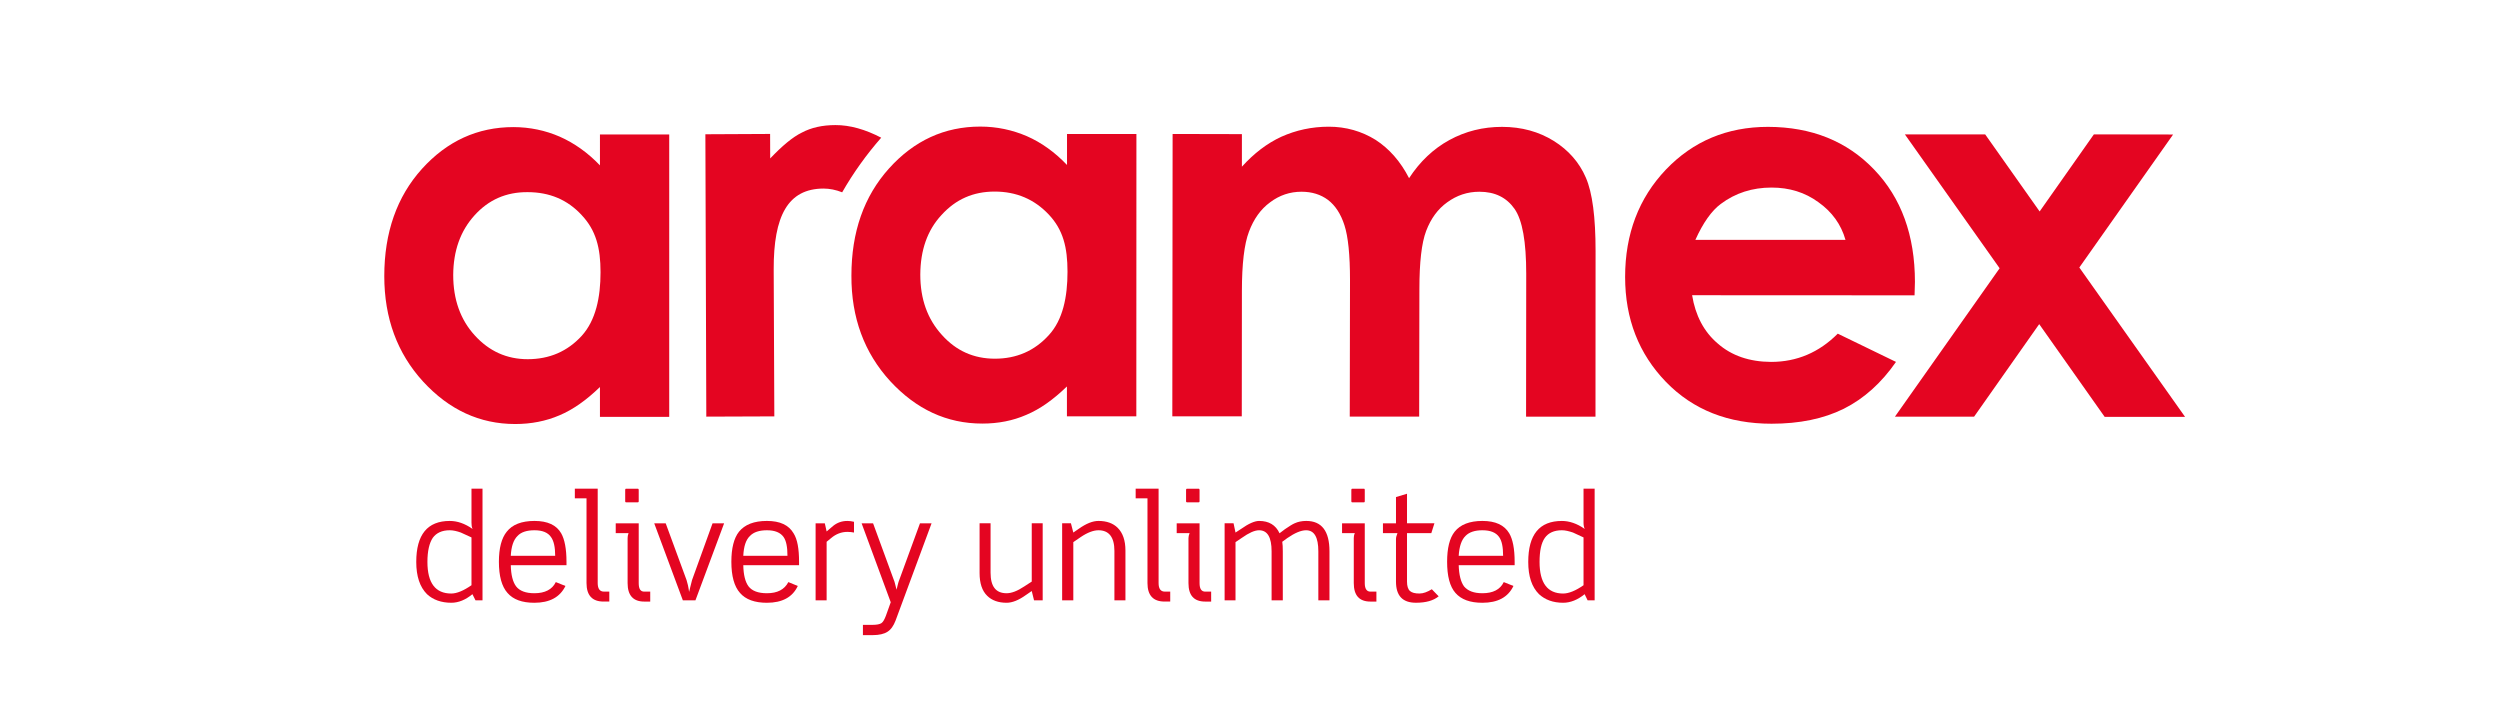 <?xml version="1.0" encoding="UTF-8" standalone="no"?>
<svg
   xmlns:dc="http://purl.org/dc/elements/1.1/"
   xmlns:cc="http://creativecommons.org/ns#"
   xmlns:rdf="http://www.w3.org/1999/02/22-rdf-syntax-ns#"
   xmlns:svg="http://www.w3.org/2000/svg"
   xmlns="http://www.w3.org/2000/svg"
   viewBox="0 0 466.036 131.998"
   height="131.998"
   width="466.036"
   xml:space="preserve"
   id="svg2"
   version="1.1"><defs
     id="defs6"><clipPath
       id="clipPath18"
       clipPathUnits="userSpaceOnUse"><path
         id="path16"
         d="M 0,98.999 H 349.527 V 0 H 0 Z" /></clipPath></defs><g
     transform="matrix(1.333,0,0,-1.333,0,131.998)"
     id="g10"><g
       id="g12"><g
         clip-path="url(#clipPath18)"
         id="g14"><g
           transform="translate(139.091,72.233)"
           id="g20"><path
             id="path22"
             style="fill:#e40521;fill-opacity:1;fill-rule:nonzero;stroke:none"
             d="m 0,0 c -2.983,0 -5.44,-1.08 -7.431,-3.282 -1.984,-2.133 -2.943,-4.927 -2.96,-8.331 0,-3.422 1.002,-6.218 3.027,-8.441 1.988,-2.217 4.449,-3.317 7.405,-3.317 3.015,0 5.522,1.08 7.535,3.287 1.975,2.135 2.62,5.36 2.62,8.866 0,3.425 -0.613,5.876 -2.62,8.005 C 5.563,-1.08 3.056,0 0,0 m 10.127,8.055 h 9.705 l -0.012,-39.49 h -9.705 v 4.18 c -1.902,-1.834 -3.753,-3.164 -5.683,-3.971 -1.878,-0.82 -3.925,-1.219 -6.152,-1.219 -4.971,0 -9.247,1.996 -12.887,5.942 -3.609,3.949 -5.443,8.86 -5.417,14.75 0,6.098 1.754,11.091 5.259,14.987 3.509,3.897 7.76,5.854 12.768,5.854 2.316,0 4.492,-0.472 6.515,-1.344 2.03,-0.89 3.905,-2.236 5.609,-4.024 z" /></g><g
           transform="translate(73.78,72.152)"
           id="g24"><path
             id="path26"
             style="fill:#e40521;fill-opacity:1;fill-rule:nonzero;stroke:none"
             d="m 0,0 c -2.994,0.021 -5.454,-1.067 -7.421,-3.246 -1.975,-2.183 -2.96,-4.949 -2.979,-8.347 0,-3.409 1.004,-6.242 3.008,-8.432 2.016,-2.224 4.483,-3.335 7.408,-3.335 3.044,0 5.561,1.089 7.556,3.267 1.966,2.174 2.631,5.372 2.631,8.891 0,3.419 -0.643,5.869 -2.631,7.985 C 5.577,-1.049 3.06,0 0,0 m 10.12,8.064 h 9.688 V -31.424 H 10.12 v 4.175 c -1.891,-1.841 -3.794,-3.175 -5.661,-3.959 -1.897,-0.816 -3.967,-1.218 -6.187,-1.218 -4.961,0 -9.257,1.986 -12.89,5.945 -3.611,3.949 -5.421,8.869 -5.421,14.74 0,6.101 1.759,11.103 5.269,14.998 3.516,3.887 7.774,5.841 12.803,5.841 C 0.321,9.091 2.489,8.634 4.512,7.753 6.533,6.857 8.413,5.528 10.12,3.745 Z" /></g><g
           transform="translate(163.985,80.288)"
           id="g28"><path
             id="path30"
             style="fill:#e40521;fill-opacity:1;fill-rule:nonzero;stroke:none"
             d="m 0,0 9.69,-0.022 v -4.555 c 1.664,1.846 3.503,3.263 5.528,4.195 2.037,0.908 4.236,1.399 6.626,1.399 2.4,0 4.604,-0.632 6.558,-1.85 1.898,-1.23 3.469,-3.01 4.667,-5.348 1.524,2.338 3.416,4.118 5.631,5.33 2.261,1.236 4.71,1.845 7.375,1.845 2.737,0 5.147,-0.673 7.235,-1.97 2.065,-1.29 3.568,-3.02 4.476,-5.12 0.922,-2.106 1.364,-5.55 1.364,-10.276 l -0.012,-23.165 -9.707,0.008 0.021,19.98 c 0,4.468 -0.525,7.495 -1.638,9.083 -1.116,1.579 -2.721,2.388 -4.918,2.388 -1.674,0 -3.159,-0.507 -4.495,-1.479 -1.309,-0.937 -2.279,-2.267 -2.935,-3.98 -0.653,-1.713 -0.953,-4.44 -0.953,-8.207 L 34.48,-39.529 h -9.708 l 0.035,19.103 c 0,3.514 -0.261,6.068 -0.775,7.655 -0.505,1.582 -1.275,2.757 -2.293,3.543 -1.029,0.765 -2.253,1.15 -3.715,1.15 -1.615,0 -3.072,-0.486 -4.39,-1.479 -1.316,-0.96 -2.299,-2.347 -2.956,-4.107 -0.665,-1.742 -0.988,-4.535 -0.988,-8.305 L 9.673,-39.49 h -9.714 z" /></g><g
           transform="translate(258.084,65.477)"
           id="g32"><path
             id="path34"
             style="fill:#e40521;fill-opacity:1;fill-rule:nonzero;stroke:none"
             d="m 0,0 c -0.616,2.167 -1.886,3.92 -3.785,5.267 -1.878,1.378 -4.069,2.049 -6.554,2.049 -2.692,0 -5.06,-0.761 -7.097,-2.287 C -18.709,4.089 -19.921,2.394 -20.993,0 Z m 9.658,-7.755 -31.107,0.016 c 0.456,-2.828 1.649,-5.119 3.6,-6.768 1.929,-1.687 4.408,-2.541 7.436,-2.558 3.619,0 6.716,1.326 9.333,3.95 l 8.142,-3.95 c -2.039,-2.942 -4.467,-5.129 -7.31,-6.557 -2.83,-1.402 -6.189,-2.088 -10.091,-2.088 -6.043,0 -10.973,1.932 -14.769,5.848 -3.793,3.922 -5.71,8.811 -5.71,14.677 0,6.026 1.917,11.039 5.71,15.021 3.796,3.967 8.552,5.969 14.277,5.969 C -4.741,15.792 0.203,13.803 4.003,9.836 7.805,5.883 9.711,0.626 9.711,-5.873 Z" /></g><g
           transform="translate(305.571,40.727)"
           id="g36"><path
             id="path38"
             style="fill:#e40521;fill-opacity:1;fill-rule:nonzero;stroke:none"
             d="m 0,0 h -11.243 l -9.154,12.969 -9.109,-12.946 h -11.071 l 14.645,20.759 -13.252,18.723 h 11.229 l 7.618,-10.78 7.585,10.78 11.08,-0.019 -13.115,-18.598 z" /></g><g
           transform="translate(117.774,72.13)"
           id="g40"><path
             id="path42"
             style="fill:#e40521;fill-opacity:1;fill-rule:nonzero;stroke:none"
             d="M 0,0 C 1.562,2.727 3.399,5.285 5.459,7.637 3.248,8.791 1.083,9.412 -0.953,9.401 -2.764,9.401 -4.326,9.048 -5.629,8.356 -6.935,7.722 -8.39,6.492 -10.066,4.736 l -0.011,3.426 -9.053,-0.045 0.13,-39.489 9.513,0.036 -0.089,20.529 C -9.602,-3.282 -7.584,0.501 -2.62,0.524 -1.75,0.524 -0.886,0.349 0,0" /></g><g
           transform="translate(65.935,17.183)"
           id="g44"><path
             id="path46"
             style="fill:#e40521;fill-opacity:1;fill-rule:nonzero;stroke:none"
             d="m 0,0 v 6.684 c -0.826,0.375 -1.307,0.603 -1.49,0.683 -0.541,0.194 -1.066,0.319 -1.551,0.319 -1.083,0 -1.868,-0.37 -2.368,-1.055 -0.482,-0.715 -0.753,-1.834 -0.753,-3.373 0,-2.959 1.127,-4.42 3.334,-4.42 0.78,0 1.72,0.394 2.828,1.162 M 1.542,-2.113 H 0.562 L 0.13,-1.254 c -0.956,-0.787 -1.933,-1.199 -2.953,-1.199 -1.399,0 -2.55,0.412 -3.396,1.199 -1.001,1.002 -1.504,2.492 -1.504,4.512 0,3.814 1.561,5.73 4.682,5.73 1.052,0 2.099,-0.353 3.196,-1.119 C 0.028,8.115 0,8.42 0,8.748 v 4.754 h 1.542 z" /></g><g
           transform="translate(77.64,21.3)"
           id="g48"><path
             id="path50"
             style="fill:#e40521;fill-opacity:1;fill-rule:nonzero;stroke:none"
             d="M 0,0 C 0,1.217 -0.193,2.078 -0.58,2.613 -1.008,3.25 -1.78,3.568 -2.893,3.568 -3.982,3.568 -4.775,3.307 -5.262,2.777 -5.83,2.23 -6.14,1.299 -6.209,0 Z m 1.581,-1.318 h -7.79 c 0.03,-1.373 0.286,-2.352 0.745,-2.961 0.485,-0.633 1.344,-0.959 2.547,-0.959 1.477,0 2.494,0.513 3.003,1.558 l 1.348,-0.543 c -0.766,-1.574 -2.217,-2.349 -4.351,-2.349 -1.716,0 -2.951,0.453 -3.75,1.373 -0.812,0.908 -1.204,2.371 -1.204,4.363 0,1.893 0.365,3.309 1.102,4.209 0.778,0.996 2.086,1.5 3.876,1.5 1.817,0 3.066,-0.572 3.73,-1.725 0.482,-0.843 0.744,-2.16 0.744,-4.007 z" /></g><g
           transform="translate(85.209,14.898)"
           id="g52"><path
             id="path54"
             style="fill:#e40521;fill-opacity:1;fill-rule:nonzero;stroke:none"
             d="M 0,0 H -0.811 C -2.382,0 -3.187,0.861 -3.187,2.586 V 14.439 H -4.82 v 1.348 h 3.197 V 2.586 c 0,-0.791 0.291,-1.195 0.871,-1.195 l 0.752,0 z" /></g><g
           transform="translate(89.322,28.936)"
           id="g56"><path
             id="path58"
             style="fill:#e40521;fill-opacity:1;fill-rule:nonzero;stroke:none"
             d="m 0,0 c 0,-0.121 -0.05,-0.16 -0.143,-0.16 h -1.605 c -0.101,0 -0.143,0.039 -0.143,0.16 v 1.547 c 0,0.146 0.042,0.197 0.143,0.197 h 1.605 C -0.05,1.744 0,1.693 0,1.547 Z M 1.61,-14.041 H 0.774 c -1.544,0 -2.328,0.863 -2.328,2.58 v 6.297 c 0,0.209 0.036,0.447 0.13,0.693 h -1.791 v 1.375 H 0 v -8.365 c 0,-0.801 0.238,-1.189 0.774,-1.189 H 1.61 Z" /></g><g
           transform="translate(101.265,25.841)"
           id="g60"><path
             id="path62"
             style="fill:#e40521;fill-opacity:1;fill-rule:nonzero;stroke:none"
             d="M 0,0 -4.01,-10.773 H -5.771 L -9.775,0 h 1.604 l 2.917,-7.936 c 0.116,-0.361 0.254,-0.896 0.358,-1.658 0.093,0.344 0.206,0.912 0.411,1.658 L -1.618,0 Z" /></g><g
           transform="translate(110.122,21.3)"
           id="g64"><path
             id="path66"
             style="fill:#e40521;fill-opacity:1;fill-rule:nonzero;stroke:none"
             d="M 0,0 C 0,1.217 -0.165,2.078 -0.534,2.613 -0.978,3.25 -1.758,3.568 -2.867,3.568 -3.946,3.568 -4.729,3.307 -5.24,2.777 -5.821,2.23 -6.113,1.299 -6.176,0 Z m 1.623,-1.318 h -7.799 c 0.025,-1.373 0.282,-2.352 0.734,-2.961 0.49,-0.633 1.343,-0.959 2.564,-0.959 1.474,0 2.457,0.513 3.004,1.558 l 1.32,-0.543 C 0.71,-5.797 -0.74,-6.572 -2.878,-6.572 c -1.705,0 -2.958,0.453 -3.755,1.373 -0.812,0.908 -1.211,2.371 -1.211,4.363 0,1.893 0.357,3.309 1.072,4.209 0.815,0.996 2.095,1.5 3.905,1.5 1.817,0 3.044,-0.572 3.721,-1.725 0.536,-0.843 0.769,-2.16 0.769,-4.007 z" /></g><g
           transform="translate(119.429,24.55)"
           id="g68"><path
             id="path70"
             style="fill:#e40521;fill-opacity:1;fill-rule:nonzero;stroke:none"
             d="m 0,0 c -0.275,0.055 -0.593,0.092 -0.931,0.092 -0.819,0 -1.592,-0.291 -2.268,-0.867 l -0.63,-0.516 V -9.48 H -5.37 V 1.291 h 1.287 l 0.254,-1.139 0.916,0.78 c 0.559,0.449 1.213,0.689 1.982,0.689 0.29,0 0.605,-0.035 0.931,-0.117 z" /></g><g
           transform="translate(130.276,25.841)"
           id="g72"><path
             id="path74"
             style="fill:#e40521;fill-opacity:1;fill-rule:nonzero;stroke:none"
             d="m 0,0 -5.032,-13.594 c -0.286,-0.744 -0.646,-1.271 -1.145,-1.58 -0.467,-0.301 -1.157,-0.463 -2.049,-0.463 H -9.6 v 1.436 h 1.374 c 0.563,0 0.989,0.09 1.211,0.238 0.229,0.156 0.415,0.484 0.623,1.02 L -5.71,-11.039 -9.783,0 h 1.603 l 2.908,-7.936 c 0.065,-0.101 0.183,-0.57 0.375,-1.347 0.153,0.623 0.261,1.09 0.374,1.347 L -1.62,0 Z" /></g><g
           transform="translate(145.815,15.069)"
           id="g76"><path
             id="path78"
             style="fill:#e40521;fill-opacity:1;fill-rule:nonzero;stroke:none"
             d="M 0,0 H -1.209 L -1.53,1.303 -2.332,0.752 c -1.011,-0.729 -1.92,-1.092 -2.713,-1.092 -1.156,0 -2.063,0.332 -2.708,0.967 -0.728,0.703 -1.072,1.781 -1.072,3.191 v 6.957 h 1.537 V 3.857 c 0,-1.916 0.735,-2.865 2.243,-2.865 0.69,0 1.503,0.311 2.464,0.949 l 1.051,0.682 v 8.152 H 0 Z" /></g><g
           transform="translate(157.388,15.069)"
           id="g80"><path
             id="path82"
             style="fill:#e40521;fill-opacity:1;fill-rule:nonzero;stroke:none"
             d="m 0,0 h -1.542 v 6.91 c 0,1.912 -0.754,2.889 -2.228,2.889 -0.708,0 -1.553,-0.319 -2.487,-0.953 L -7.29,8.139 V 0 h -1.562 v 10.775 h 1.228 l 0.334,-1.295 0.776,0.534 c 1.044,0.734 1.938,1.09 2.744,1.09 1.145,0 2.047,-0.329 2.681,-0.959 C -0.368,9.43 0,8.377 0,6.963 Z" /></g><g
           transform="translate(163.652,14.898)"
           id="g84"><path
             id="path86"
             style="fill:#e40521;fill-opacity:1;fill-rule:nonzero;stroke:none"
             d="m 0,0 h -0.789 c -1.593,0 -2.393,0.861 -2.393,2.586 v 11.853 h -1.652 v 1.348 h 3.206 V 2.586 c 0,-0.791 0.288,-1.195 0.867,-1.195 l 0.761,0 z" /></g><g
           transform="translate(167.754,28.936)"
           id="g88"><path
             id="path90"
             style="fill:#e40521;fill-opacity:1;fill-rule:nonzero;stroke:none"
             d="m 0,0 c 0,-0.121 -0.052,-0.16 -0.147,-0.16 h -1.587 c -0.102,0 -0.154,0.039 -0.154,0.16 v 1.547 c 0,0.146 0.052,0.197 0.154,0.197 h 1.587 C -0.052,1.744 0,1.693 0,1.547 Z M 1.621,-14.041 H 0.797 c -1.581,0 -2.348,0.863 -2.348,2.58 v 6.297 c 0,0.209 0.058,0.447 0.155,0.693 h -1.802 v 1.375 H 0 v -8.365 c 0,-0.801 0.265,-1.189 0.797,-1.189 h 0.824 z" /></g><g
           transform="translate(185.921,15.069)"
           id="g92"><path
             id="path94"
             style="fill:#e40521;fill-opacity:1;fill-rule:nonzero;stroke:none"
             d="m 0,0 h -1.557 v 6.861 c 0,1.948 -0.562,2.938 -1.712,2.938 -0.722,0 -1.596,-0.385 -2.629,-1.094 L -6.604,8.189 C -6.548,7.877 -6.527,7.416 -6.527,6.861 V 0 h -1.568 v 6.861 c 0,1.948 -0.574,2.938 -1.747,2.938 -0.636,0 -1.431,-0.369 -2.404,-1.055 L -13.14,8.139 V 0 h -1.524 v 10.775 h 1.25 l 0.274,-1.295 0.772,0.502 c 1.075,0.766 1.929,1.122 2.526,1.122 1.367,0 2.329,-0.571 2.859,-1.725 l 0.752,0.568 c 0.605,0.412 1.041,0.69 1.359,0.828 0.47,0.213 1.006,0.329 1.623,0.329 C -1.08,11.104 0,9.674 0,6.861 Z" /></g><g
           transform="translate(190.857,28.936)"
           id="g96"><path
             id="path98"
             style="fill:#e40521;fill-opacity:1;fill-rule:nonzero;stroke:none"
             d="m 0,0 c 0,-0.121 -0.041,-0.16 -0.12,-0.16 h -1.622 c -0.087,0 -0.136,0.039 -0.136,0.16 v 1.547 c 0,0.146 0.049,0.197 0.136,0.197 H -0.12 C -0.041,1.744 0,1.693 0,1.547 Z M 1.627,-14.041 H 0.794 c -1.562,0 -2.331,0.863 -2.331,2.58 v 6.297 c 0,0.209 0.033,0.447 0.145,0.693 h -1.784 v 1.375 H 0 v -8.365 c 0,-0.801 0.277,-1.189 0.794,-1.189 h 0.833 z" /></g><g
           transform="translate(201.19,15.628)"
           id="g100"><path
             id="path102"
             style="fill:#e40521;fill-opacity:1;fill-rule:nonzero;stroke:none"
             d="m 0,0 c -0.721,-0.59 -1.762,-0.896 -3.18,-0.896 -1.873,0 -2.787,0.984 -2.787,2.951 v 5.97 c 0,0.194 0.063,0.448 0.205,0.817 h -2.029 v 1.371 h 1.824 v 3.672 l 1.541,0.463 v -4.135 h 3.834 L -1.025,8.842 H -4.426 V 2.055 c 0,-0.627 0.143,-1.069 0.416,-1.311 0.277,-0.24 0.703,-0.349 1.321,-0.349 0.55,0 1.097,0.214 1.734,0.597 z" /></g><g
           transform="translate(210.203,21.3)"
           id="g104"><path
             id="path106"
             style="fill:#e40521;fill-opacity:1;fill-rule:nonzero;stroke:none"
             d="M 0,0 C 0,1.217 -0.17,2.078 -0.551,2.613 -0.992,3.25 -1.764,3.568 -2.896,3.568 -3.951,3.568 -4.746,3.307 -5.257,2.777 -5.822,2.23 -6.127,1.299 -6.21,0 Z M 1.614,-1.318 H -6.21 c 0.042,-1.373 0.304,-2.352 0.745,-2.961 0.533,-0.633 1.354,-0.959 2.569,-0.959 1.478,0 2.486,0.513 2.987,1.558 l 1.354,-0.543 c -0.752,-1.574 -2.196,-2.349 -4.341,-2.349 -1.725,0 -2.958,0.453 -3.766,1.373 -0.797,0.908 -1.168,2.371 -1.168,4.363 0,1.893 0.342,3.309 1.06,4.209 0.791,0.996 2.094,1.5 3.874,1.5 1.826,0 3.058,-0.572 3.75,-1.725 0.496,-0.843 0.76,-2.16 0.76,-4.007 z" /></g><g
           transform="translate(221.45,17.183)"
           id="g108"><path
             id="path110"
             style="fill:#e40521;fill-opacity:1;fill-rule:nonzero;stroke:none"
             d="m 0,0 v 6.684 c -0.82,0.375 -1.312,0.603 -1.473,0.683 -0.583,0.194 -1.075,0.319 -1.553,0.319 -1.098,0 -1.885,-0.37 -2.378,-1.055 -0.511,-0.715 -0.745,-1.834 -0.745,-3.373 0,-2.959 1.111,-4.42 3.302,-4.42 0.78,0 1.75,0.394 2.847,1.162 M 1.554,-2.113 H 0.571 l -0.416,0.859 c -0.975,-0.787 -1.98,-1.199 -3.002,-1.199 -1.407,0 -2.518,0.412 -3.377,1.199 -1.011,1.002 -1.507,2.492 -1.507,4.512 0,3.814 1.553,5.73 4.705,5.73 1.019,0 2.113,-0.353 3.193,-1.119 C 0.047,8.115 0,8.42 0,8.748 v 4.754 h 1.554 z" /></g></g></g></g></svg>